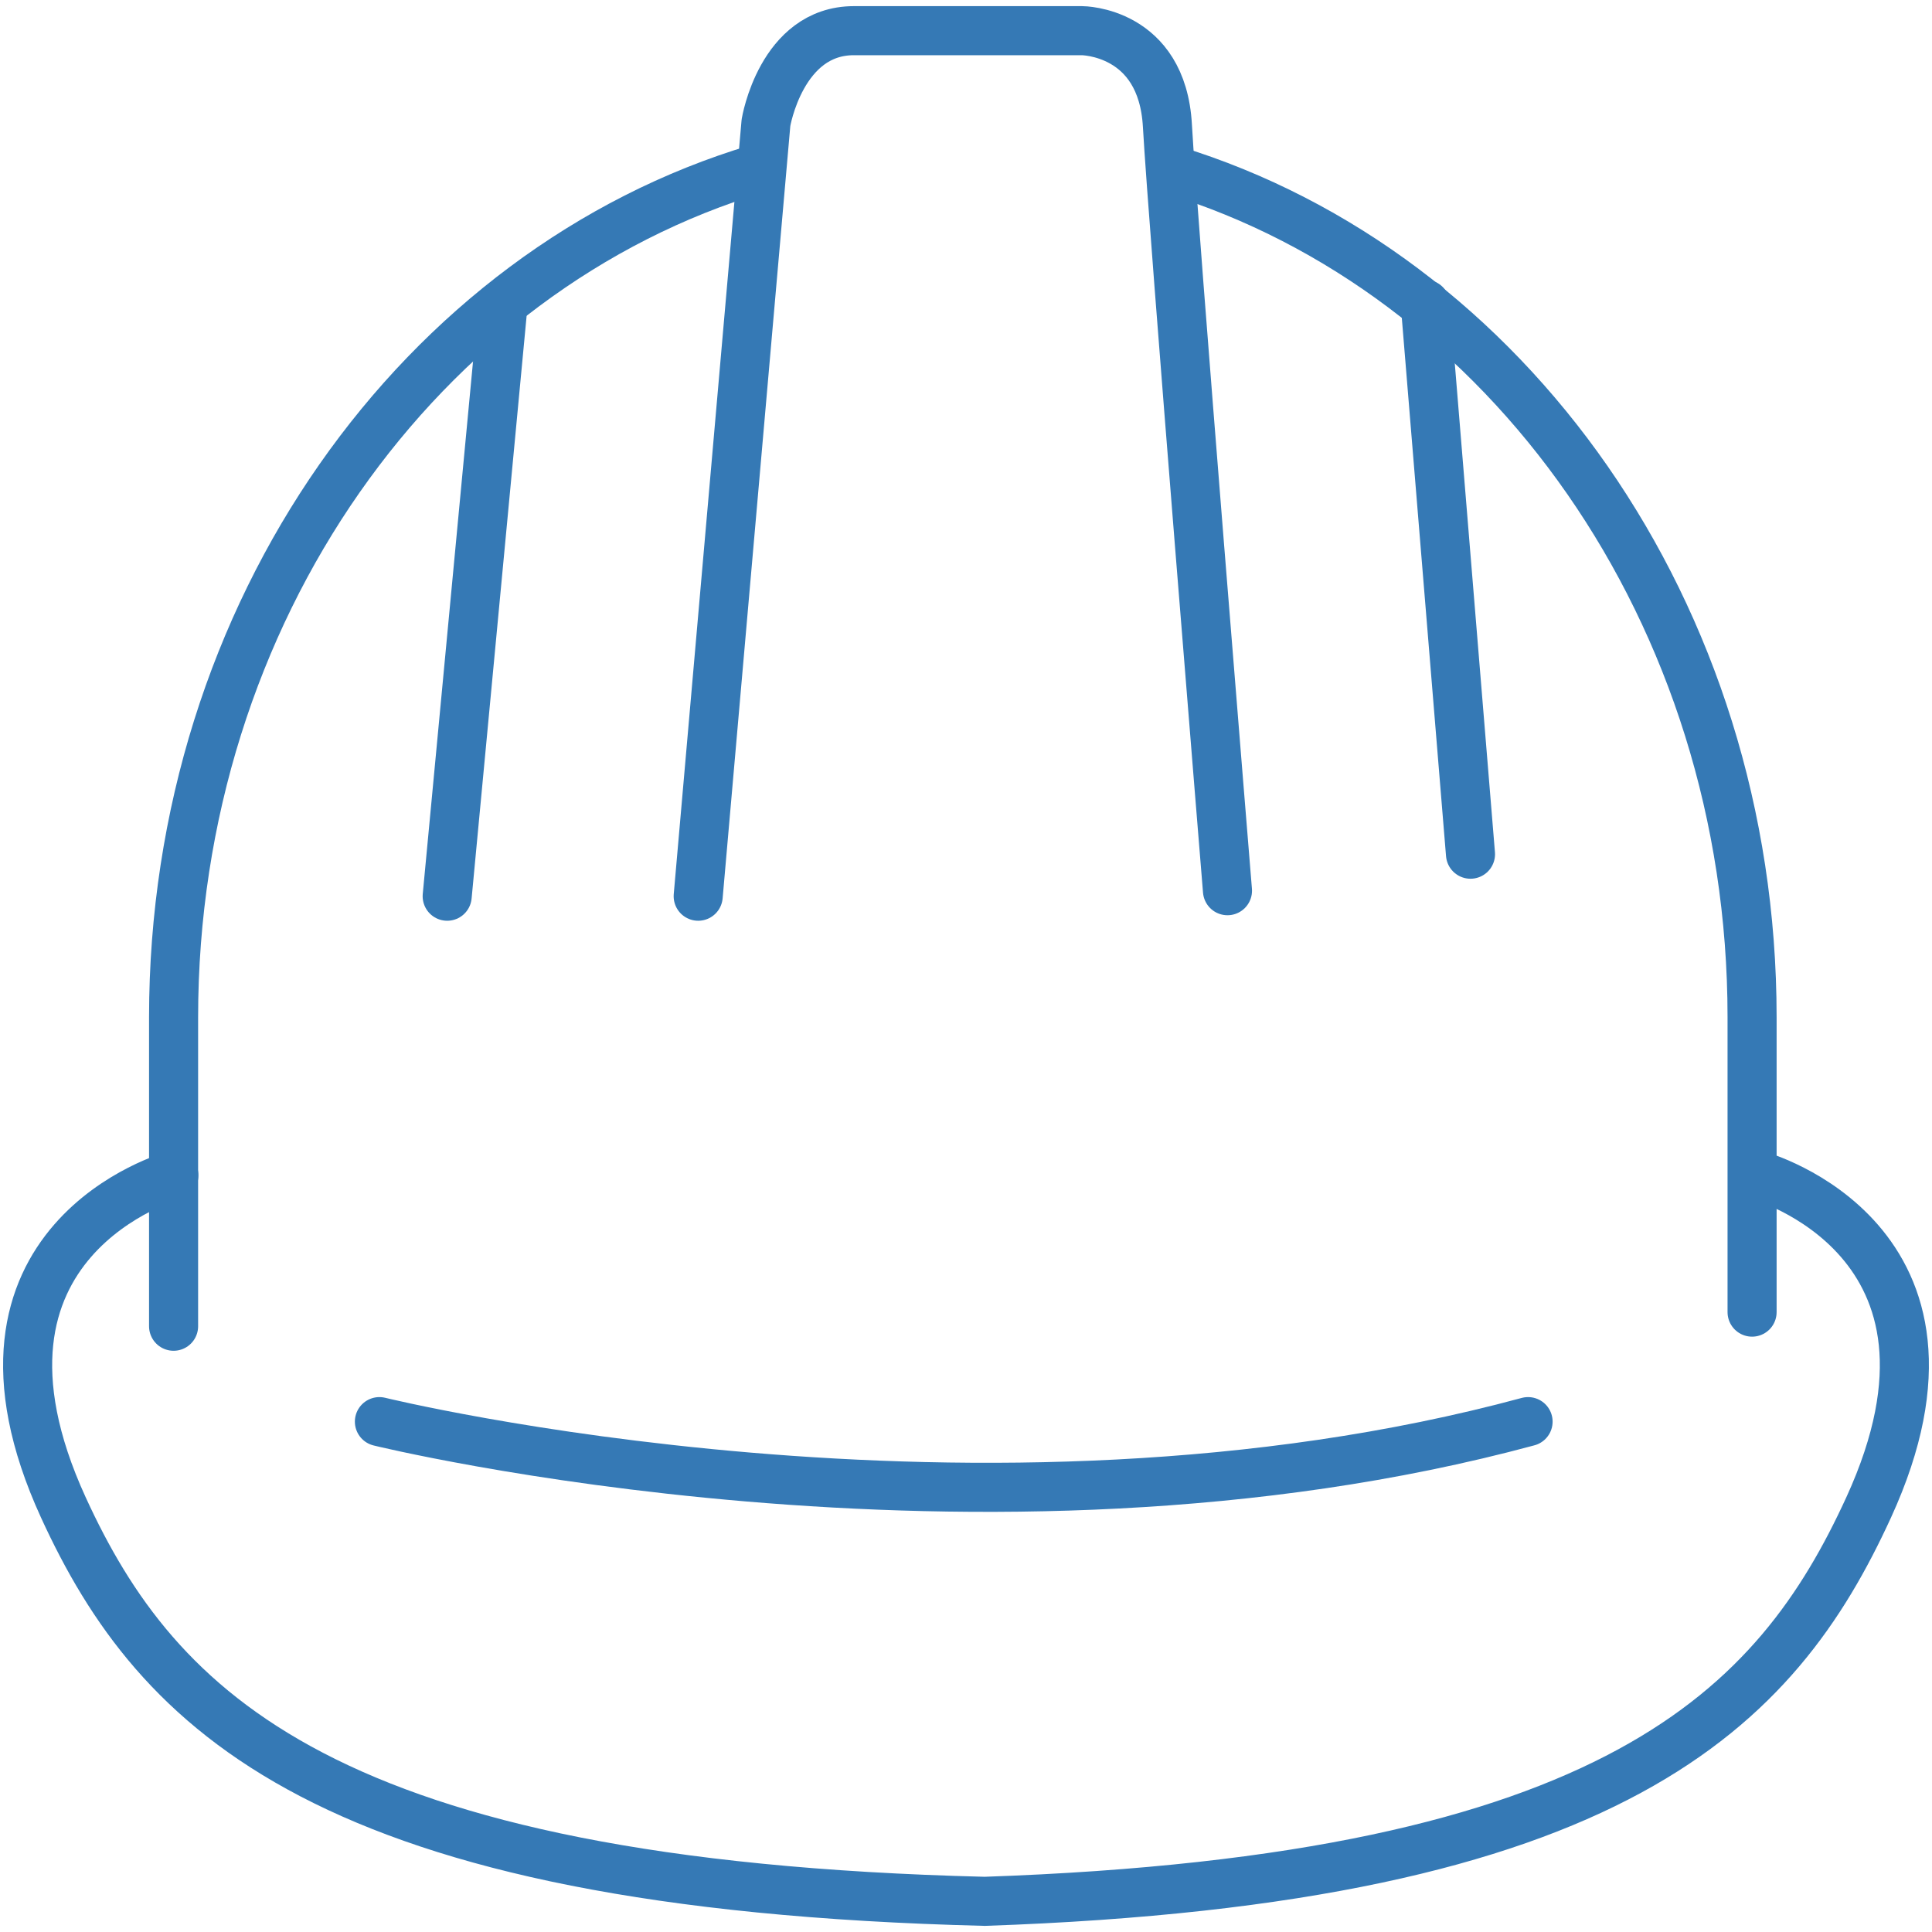 <svg width="315" height="315" viewBox="0 0 315 315" fill="none" xmlns="http://www.w3.org/2000/svg">
<path d="M113.835 146.123L124.886 20.003C124.886 20.003 127.357 5.001 139.216 5.001H176.413C176.413 5.001 189.485 5.001 190.339 20.503C191.192 36.006 200.132 145.223 200.132 145.223" stroke="#3579B5" stroke-width="8" stroke-linecap="round" stroke-linejoin="round"/>
<path d="M81.895 50.958L72.91 146.123" stroke="#3579B5" stroke-width="8" stroke-linecap="round" stroke-linejoin="round"/>
<path d="M232.387 49.608L239.754 139.272" stroke="#3579B5" stroke-width="8" stroke-linecap="round" stroke-linejoin="round"/>
<path d="M61.859 231.787C61.859 231.787 160.016 255.891 249.143 231.787" stroke="#3579B5" stroke-width="8" stroke-linecap="round" stroke-linejoin="round"/>
<path d="M286.654 191.63C286.654 191.63 324.703 202.082 304.668 245.789C289.708 278.394 263.608 306.449 160.555 309.999C53.099 307.349 25.561 278.994 10.332 245.789C-9.703 202.082 28.346 191.63 28.346 191.63" stroke="#3579B5" stroke-width="8" stroke-linecap="round" stroke-linejoin="round"/>
<path d="M191.192 27.704C245.639 44.407 285.665 99.916 285.665 165.826V213.934" stroke="#3579B5" stroke-width="8" stroke-linecap="round" stroke-linejoin="round"/>
<path d="M28.302 216.234V165.876C28.302 99.666 68.688 43.907 123.494 27.504" stroke="#3579B5" stroke-width="8" stroke-linecap="round" stroke-linejoin="round"/>
</svg>
